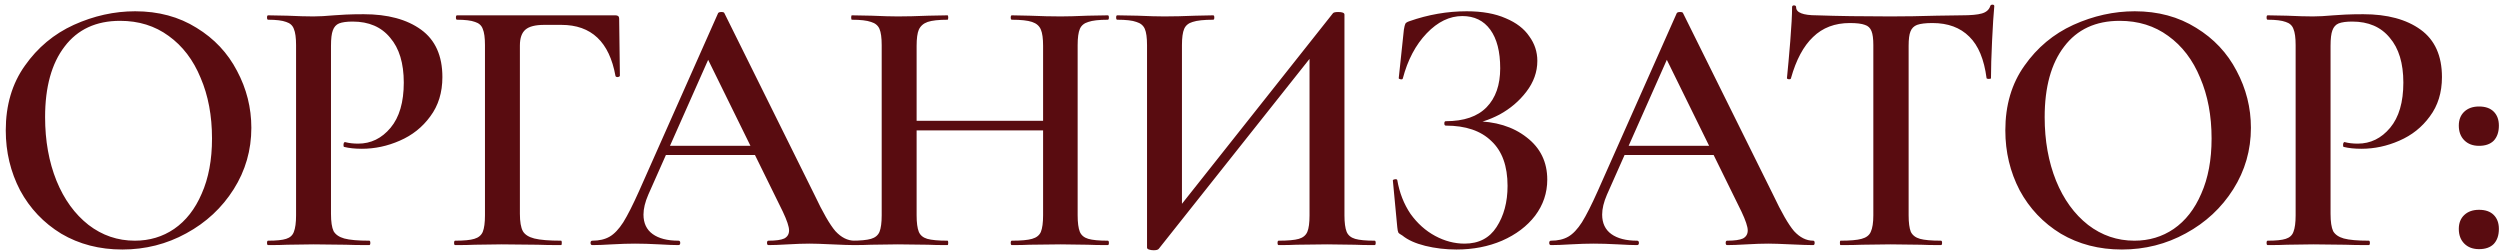 <?xml version="1.0" encoding="UTF-8"?> <svg xmlns="http://www.w3.org/2000/svg" width="408" height="41" viewBox="0 0 408 41" fill="none"><path d="M19.96 40.72C16.24 40.72 12.92 39.86 10 38.14C7.12 36.38 4.88 34.02 3.28 31.06C1.72 28.06 0.94 24.8 0.94 21.28C0.94 17.16 1.98 13.64 4.06 10.72C6.14 7.76 8.8 5.54 12.04 4.06C15.32 2.58 18.66 1.84 22.06 1.84C25.86 1.84 29.2 2.74 32.08 4.54C34.96 6.3 37.16 8.64 38.68 11.56C40.24 14.48 41.02 17.58 41.02 20.86C41.02 24.5 40.06 27.84 38.14 30.88C36.22 33.92 33.64 36.32 30.4 38.08C27.2 39.84 23.72 40.72 19.96 40.72ZM22 39.28C24.4 39.28 26.54 38.64 28.42 37.36C30.34 36.04 31.84 34.12 32.92 31.6C34.04 29.08 34.6 26.08 34.6 22.6C34.6 18.88 33.98 15.58 32.74 12.7C31.54 9.78 29.8 7.5 27.52 5.86C25.28 4.22 22.64 3.4 19.6 3.4C15.68 3.4 12.66 4.8 10.54 7.6C8.42 10.36 7.36 14.2 7.36 19.12C7.36 22.96 7.98 26.42 9.22 29.5C10.46 32.54 12.2 34.94 14.44 36.7C16.68 38.42 19.2 39.28 22 39.28ZM54.017 34.9C54.017 36.18 54.157 37.12 54.438 37.72C54.758 38.28 55.337 38.68 56.178 38.92C57.057 39.16 58.417 39.28 60.258 39.28C60.377 39.28 60.438 39.4 60.438 39.64C60.438 39.88 60.377 40 60.258 40C58.617 40 57.337 39.98 56.417 39.94L51.197 39.88L46.877 39.94C46.117 39.98 45.078 40 43.758 40C43.638 40 43.578 39.88 43.578 39.64C43.578 39.4 43.638 39.28 43.758 39.28C45.117 39.28 46.097 39.18 46.697 38.98C47.337 38.78 47.758 38.4 47.958 37.84C48.197 37.24 48.318 36.34 48.318 35.14V7.36C48.318 6.16 48.197 5.28 47.958 4.72C47.758 4.16 47.337 3.78 46.697 3.58C46.057 3.34 45.078 3.22 43.758 3.22C43.638 3.22 43.578 3.1 43.578 2.86C43.578 2.62 43.638 2.5 43.758 2.5L46.877 2.56C48.638 2.64 50.057 2.68 51.138 2.68C52.057 2.68 53.178 2.62 54.498 2.5C54.977 2.46 55.617 2.42 56.417 2.38C57.258 2.34 58.237 2.32 59.358 2.32C63.278 2.32 66.397 3.16 68.718 4.84C71.037 6.52 72.198 9.1 72.198 12.58C72.198 15.1 71.537 17.24 70.218 19C68.938 20.76 67.278 22.08 65.237 22.96C63.237 23.84 61.178 24.28 59.057 24.28C57.938 24.28 56.977 24.18 56.178 23.98C56.097 23.98 56.057 23.88 56.057 23.68C56.057 23.56 56.078 23.44 56.117 23.32C56.197 23.2 56.278 23.16 56.358 23.2C56.958 23.36 57.657 23.44 58.458 23.44C60.538 23.44 62.297 22.58 63.737 20.86C65.177 19.14 65.897 16.68 65.897 13.48C65.897 10.32 65.157 7.88 63.678 6.16C62.237 4.4 60.197 3.52 57.557 3.52C56.597 3.52 55.858 3.62 55.337 3.82C54.858 4.02 54.517 4.4 54.318 4.96C54.117 5.48 54.017 6.32 54.017 7.48V34.9ZM74.287 40C74.167 40 74.107 39.88 74.107 39.64C74.107 39.4 74.167 39.28 74.287 39.28C75.727 39.28 76.767 39.18 77.407 38.98C78.087 38.78 78.547 38.4 78.787 37.84C79.027 37.24 79.147 36.34 79.147 35.14V7.36C79.147 6.16 79.027 5.28 78.787 4.72C78.587 4.16 78.167 3.78 77.527 3.58C76.887 3.34 75.907 3.22 74.587 3.22C74.467 3.22 74.407 3.1 74.407 2.86C74.407 2.62 74.467 2.5 74.587 2.5H100.447C100.847 2.5 101.047 2.68 101.047 3.04L101.167 12.34C101.167 12.46 101.047 12.54 100.807 12.58C100.607 12.58 100.487 12.52 100.447 12.4C99.447 6.84 96.507 4.06 91.627 4.06H88.807C87.367 4.06 86.347 4.32 85.747 4.84C85.147 5.36 84.847 6.22 84.847 7.42V34.9C84.847 36.18 85.007 37.12 85.327 37.72C85.647 38.28 86.267 38.68 87.187 38.92C88.147 39.16 89.607 39.28 91.567 39.28C91.647 39.28 91.687 39.4 91.687 39.64C91.687 39.88 91.647 40 91.567 40C89.927 40 88.647 39.98 87.727 39.94L81.847 39.88L77.467 39.94C76.707 39.98 75.647 40 74.287 40ZM108.316 23.8H125.116L125.536 25.3H107.536L108.316 23.8ZM139.456 39.28C139.616 39.28 139.696 39.4 139.696 39.64C139.696 39.88 139.616 40 139.456 40C138.696 40 137.476 39.96 135.796 39.88C134.116 39.8 132.896 39.76 132.136 39.76C131.136 39.76 129.956 39.8 128.596 39.88C127.236 39.96 126.176 40 125.416 40C125.256 40 125.176 39.88 125.176 39.64C125.176 39.4 125.256 39.28 125.416 39.28C126.616 39.28 127.476 39.16 127.996 38.92C128.516 38.64 128.776 38.2 128.776 37.6C128.776 37 128.436 35.98 127.756 34.54L115.216 9.04L117.676 5.02L105.796 31.78C105.276 32.98 105.016 34.06 105.016 35.02C105.016 36.42 105.516 37.48 106.516 38.2C107.516 38.92 108.916 39.28 110.716 39.28C110.916 39.28 111.016 39.4 111.016 39.64C111.016 39.88 110.916 40 110.716 40C109.996 40 108.956 39.96 107.596 39.88C106.076 39.8 104.756 39.76 103.636 39.76C102.556 39.76 101.296 39.8 99.856 39.88C98.576 39.96 97.516 40 96.676 40C96.476 40 96.376 39.88 96.376 39.64C96.376 39.4 96.476 39.28 96.676 39.28C97.796 39.28 98.736 39.06 99.496 38.62C100.256 38.18 100.996 37.4 101.716 36.28C102.436 35.12 103.296 33.42 104.296 31.18L117.196 2.14C117.276 2.02 117.456 1.96 117.736 1.96C118.016 1.96 118.176 2.02 118.216 2.14L132.916 31.78C134.276 34.66 135.416 36.64 136.336 37.72C137.296 38.76 138.336 39.28 139.456 39.28ZM170.232 7.48C170.232 6.28 170.112 5.4 169.872 4.84C169.632 4.24 169.152 3.82 168.432 3.58C167.712 3.34 166.612 3.22 165.132 3.22C165.012 3.22 164.952 3.1 164.952 2.86C164.952 2.62 165.012 2.5 165.132 2.5L168.012 2.56C169.932 2.64 171.632 2.68 173.112 2.68C174.192 2.68 175.652 2.64 177.492 2.56L180.792 2.5C180.912 2.5 180.972 2.62 180.972 2.86C180.972 3.1 180.912 3.22 180.792 3.22C179.352 3.22 178.292 3.34 177.612 3.58C176.932 3.78 176.472 4.16 176.232 4.72C175.992 5.28 175.872 6.16 175.872 7.36V35.14C175.872 36.34 175.992 37.24 176.232 37.84C176.472 38.4 176.932 38.78 177.612 38.98C178.292 39.18 179.352 39.28 180.792 39.28C180.912 39.28 180.972 39.4 180.972 39.64C180.972 39.88 180.912 40 180.792 40C179.432 40 178.332 39.98 177.492 39.94L173.112 39.88L168.012 39.94C167.292 39.98 166.332 40 165.132 40C165.012 40 164.952 39.88 164.952 39.64C164.952 39.4 165.012 39.28 165.132 39.28C166.652 39.28 167.752 39.18 168.432 38.98C169.152 38.78 169.632 38.4 169.872 37.84C170.112 37.24 170.232 36.34 170.232 35.14V7.48ZM146.532 19.72H172.812V21.28H146.532V19.72ZM143.892 7.36C143.892 6.16 143.772 5.28 143.532 4.72C143.292 4.16 142.832 3.78 142.152 3.58C141.472 3.34 140.432 3.22 139.032 3.22C138.952 3.22 138.912 3.1 138.912 2.86C138.912 2.62 138.952 2.5 139.032 2.5L142.212 2.56C144.052 2.64 145.492 2.68 146.532 2.68C147.932 2.68 149.592 2.64 151.512 2.56L154.632 2.5C154.712 2.5 154.752 2.62 154.752 2.86C154.752 3.1 154.712 3.22 154.632 3.22C153.192 3.22 152.112 3.34 151.392 3.58C150.712 3.82 150.232 4.24 149.952 4.84C149.712 5.4 149.592 6.28 149.592 7.48V35.14C149.592 36.34 149.712 37.24 149.952 37.84C150.192 38.4 150.652 38.78 151.332 38.98C152.052 39.18 153.152 39.28 154.632 39.28C154.712 39.28 154.752 39.4 154.752 39.64C154.752 39.88 154.712 40 154.632 40C153.272 40 152.212 39.98 151.452 39.94L146.532 39.88L142.152 39.94C141.392 39.98 140.332 40 138.972 40C138.892 40 138.852 39.88 138.852 39.64C138.852 39.4 138.892 39.28 138.972 39.28C140.412 39.28 141.472 39.18 142.152 38.98C142.832 38.78 143.292 38.4 143.532 37.84C143.772 37.24 143.892 36.34 143.892 35.14V7.36ZM217.555 2.14C217.675 2.02 217.955 1.96 218.395 1.96C219.075 1.96 219.415 2.1 219.415 2.38V35.14C219.415 36.34 219.535 37.24 219.775 37.84C220.015 38.4 220.475 38.78 221.155 38.98C221.835 39.18 222.895 39.28 224.335 39.28C224.455 39.28 224.515 39.4 224.515 39.64C224.515 39.88 224.455 40 224.335 40C222.975 40 221.895 39.98 221.095 39.94L216.595 39.88L211.555 39.94C210.835 39.98 209.875 40 208.675 40C208.555 40 208.495 39.88 208.495 39.64C208.495 39.4 208.555 39.28 208.675 39.28C210.195 39.28 211.295 39.18 211.975 38.98C212.655 38.78 213.115 38.4 213.355 37.84C213.595 37.28 213.715 36.38 213.715 35.14V7.66L215.455 7.42L189.115 40.6C188.995 40.76 188.715 40.84 188.275 40.84C187.995 40.84 187.735 40.8 187.495 40.72C187.295 40.64 187.195 40.54 187.195 40.42V7.36C187.195 6.16 187.075 5.28 186.835 4.72C186.595 4.16 186.135 3.78 185.455 3.58C184.815 3.34 183.775 3.22 182.335 3.22C182.215 3.22 182.155 3.1 182.155 2.86C182.155 2.62 182.215 2.5 182.335 2.5L185.635 2.56C187.475 2.64 188.935 2.68 190.015 2.68C191.495 2.68 193.195 2.64 195.115 2.56L197.995 2.5C198.115 2.5 198.175 2.62 198.175 2.86C198.175 3.1 198.115 3.22 197.995 3.22C196.475 3.22 195.355 3.34 194.635 3.58C193.955 3.78 193.495 4.16 193.255 4.72C193.015 5.28 192.895 6.16 192.895 7.36V35.08L191.215 35.38L217.555 2.14ZM239.013 39.76C241.333 39.76 243.073 38.86 244.233 37.06C245.433 35.22 246.033 32.98 246.033 30.34C246.033 27.1 245.153 24.66 243.393 23.02C241.673 21.34 239.193 20.5 235.953 20.5C235.793 20.5 235.713 20.38 235.713 20.14C235.713 19.9 235.793 19.78 235.953 19.78C238.913 19.78 241.133 19.02 242.613 17.5C244.093 15.98 244.833 13.86 244.833 11.14C244.833 8.42 244.293 6.32 243.213 4.84C242.133 3.36 240.613 2.62 238.653 2.62C236.573 2.62 234.633 3.56 232.833 5.44C231.033 7.32 229.733 9.78 228.933 12.82C228.893 12.94 228.773 12.98 228.573 12.94C228.373 12.9 228.273 12.84 228.273 12.76L229.113 4.84C229.193 4.36 229.273 4.04 229.353 3.88C229.433 3.72 229.653 3.58 230.013 3.46C233.093 2.38 236.213 1.84 239.373 1.84C241.893 1.84 244.013 2.22 245.733 2.98C247.453 3.7 248.733 4.68 249.573 5.92C250.453 7.12 250.893 8.46 250.893 9.94C250.893 11.74 250.293 13.42 249.093 14.98C247.933 16.5 246.473 17.74 244.713 18.7C242.953 19.62 241.273 20.14 239.673 20.26L240.513 19.78C244.033 19.78 246.913 20.66 249.153 22.42C251.393 24.14 252.513 26.44 252.513 29.32C252.513 31.48 251.853 33.44 250.533 35.2C249.213 36.92 247.413 38.28 245.133 39.28C242.893 40.24 240.413 40.72 237.693 40.72C235.933 40.72 234.233 40.52 232.593 40.12C230.993 39.72 229.753 39.16 228.873 38.44C228.513 38.24 228.293 38.08 228.213 37.96C228.133 37.8 228.073 37.5 228.033 37.06L227.313 29.44C227.313 29.36 227.413 29.3 227.613 29.26C227.853 29.22 227.993 29.26 228.033 29.38C228.393 31.46 229.113 33.3 230.193 34.9C231.313 36.46 232.653 37.66 234.213 38.5C235.773 39.34 237.373 39.76 239.013 39.76ZM264.771 23.8H281.571L281.991 25.3H263.991L264.771 23.8ZM295.911 39.28C296.071 39.28 296.151 39.4 296.151 39.64C296.151 39.88 296.071 40 295.911 40C295.151 40 293.931 39.96 292.251 39.88C290.571 39.8 289.351 39.76 288.591 39.76C287.591 39.76 286.411 39.8 285.051 39.88C283.691 39.96 282.631 40 281.871 40C281.711 40 281.631 39.88 281.631 39.64C281.631 39.4 281.711 39.28 281.871 39.28C283.071 39.28 283.931 39.16 284.451 38.92C284.971 38.64 285.231 38.2 285.231 37.6C285.231 37 284.891 35.98 284.211 34.54L271.671 9.04L274.131 5.02L262.251 31.78C261.731 32.98 261.471 34.06 261.471 35.02C261.471 36.42 261.971 37.48 262.971 38.2C263.971 38.92 265.371 39.28 267.171 39.28C267.371 39.28 267.471 39.4 267.471 39.64C267.471 39.88 267.371 40 267.171 40C266.451 40 265.411 39.96 264.051 39.88C262.531 39.8 261.211 39.76 260.091 39.76C259.011 39.76 257.751 39.8 256.311 39.88C255.031 39.96 253.971 40 253.131 40C252.931 40 252.831 39.88 252.831 39.64C252.831 39.4 252.931 39.28 253.131 39.28C254.251 39.28 255.191 39.06 255.951 38.62C256.711 38.18 257.451 37.4 258.171 36.28C258.891 35.12 259.751 33.42 260.751 31.18L273.651 2.14C273.731 2.02 273.911 1.96 274.191 1.96C274.471 1.96 274.631 2.02 274.671 2.14L289.371 31.78C290.731 34.66 291.871 36.64 292.791 37.72C293.751 38.76 294.791 39.28 295.911 39.28ZM301.888 3.76C299.448 3.76 297.448 4.52 295.888 6.04C294.328 7.52 293.128 9.76 292.288 12.76C292.288 12.88 292.168 12.94 291.928 12.94C291.728 12.9 291.628 12.84 291.628 12.76C291.788 11.2 291.968 9.2 292.168 6.76C292.368 4.28 292.468 2.42 292.468 1.18C292.468 0.98 292.568 0.88 292.768 0.88C293.008 0.88 293.128 0.98 293.128 1.18C293.128 2.06 294.248 2.5 296.488 2.5C299.928 2.62 303.948 2.68 308.548 2.68C310.908 2.68 313.408 2.64 316.048 2.56L320.128 2.5C321.648 2.5 322.748 2.4 323.428 2.2C324.148 2 324.608 1.6 324.808 1C324.848 0.84 324.968 0.76 325.168 0.76C325.368 0.76 325.468 0.84 325.468 1C325.348 2.24 325.228 4.12 325.108 6.64C324.988 9.16 324.928 11.2 324.928 12.76C324.928 12.84 324.808 12.88 324.568 12.88C324.368 12.88 324.248 12.84 324.208 12.76C323.808 9.68 322.868 7.42 321.388 5.98C319.908 4.5 317.908 3.76 315.388 3.76C314.268 3.76 313.428 3.86 312.868 4.06C312.348 4.26 311.988 4.62 311.788 5.14C311.588 5.62 311.488 6.4 311.488 7.48V35.14C311.488 36.34 311.608 37.24 311.848 37.84C312.128 38.4 312.628 38.78 313.348 38.98C314.068 39.18 315.208 39.28 316.768 39.28C316.888 39.28 316.948 39.4 316.948 39.64C316.948 39.88 316.888 40 316.768 40C315.368 40 314.268 39.98 313.468 39.94L308.548 39.88L303.868 39.94C303.028 39.98 301.868 40 300.388 40C300.308 40 300.268 39.88 300.268 39.64C300.268 39.4 300.308 39.28 300.388 39.28C301.948 39.28 303.088 39.18 303.808 38.98C304.568 38.78 305.068 38.4 305.308 37.84C305.588 37.24 305.728 36.34 305.728 35.14V7.36C305.728 6.32 305.628 5.56 305.428 5.08C305.228 4.56 304.868 4.22 304.348 4.06C303.828 3.86 303.008 3.76 301.888 3.76ZM346.29 40.72C342.57 40.72 339.25 39.86 336.33 38.14C333.45 36.38 331.21 34.02 329.61 31.06C328.05 28.06 327.27 24.8 327.27 21.28C327.27 17.16 328.31 13.64 330.39 10.72C332.47 7.76 335.13 5.54 338.37 4.06C341.65 2.58 344.99 1.84 348.39 1.84C352.19 1.84 355.53 2.74 358.41 4.54C361.29 6.3 363.49 8.64 365.01 11.56C366.57 14.48 367.35 17.58 367.35 20.86C367.35 24.5 366.39 27.84 364.47 30.88C362.55 33.92 359.97 36.32 356.73 38.08C353.53 39.84 350.05 40.72 346.29 40.72ZM348.33 39.28C350.73 39.28 352.87 38.64 354.75 37.36C356.67 36.04 358.17 34.12 359.25 31.6C360.37 29.08 360.93 26.08 360.93 22.6C360.93 18.88 360.31 15.58 359.07 12.7C357.87 9.78 356.13 7.5 353.85 5.86C351.61 4.22 348.97 3.4 345.93 3.4C342.01 3.4 338.99 4.8 336.87 7.6C334.75 10.36 333.69 14.2 333.69 19.12C333.69 22.96 334.31 26.42 335.55 29.5C336.79 32.54 338.53 34.94 340.77 36.7C343.01 38.42 345.53 39.28 348.33 39.28ZM380.347 34.9C380.347 36.18 380.487 37.12 380.767 37.72C381.087 38.28 381.667 38.68 382.507 38.92C383.387 39.16 384.747 39.28 386.587 39.28C386.707 39.28 386.767 39.4 386.767 39.64C386.767 39.88 386.707 40 386.587 40C384.947 40 383.667 39.98 382.747 39.94L377.527 39.88L373.207 39.94C372.447 39.98 371.407 40 370.087 40C369.967 40 369.907 39.88 369.907 39.64C369.907 39.4 369.967 39.28 370.087 39.28C371.447 39.28 372.427 39.18 373.027 38.98C373.667 38.78 374.087 38.4 374.287 37.84C374.527 37.24 374.647 36.34 374.647 35.14V7.36C374.647 6.16 374.527 5.28 374.287 4.72C374.087 4.16 373.667 3.78 373.027 3.58C372.387 3.34 371.407 3.22 370.087 3.22C369.967 3.22 369.907 3.1 369.907 2.86C369.907 2.62 369.967 2.5 370.087 2.5L373.207 2.56C374.967 2.64 376.387 2.68 377.467 2.68C378.387 2.68 379.507 2.62 380.827 2.5C381.307 2.46 381.947 2.42 382.747 2.38C383.587 2.34 384.567 2.32 385.687 2.32C389.607 2.32 392.727 3.16 395.047 4.84C397.367 6.52 398.527 9.1 398.527 12.58C398.527 15.1 397.867 17.24 396.547 19C395.267 20.76 393.607 22.08 391.567 22.96C389.567 23.84 387.507 24.28 385.387 24.28C384.267 24.28 383.307 24.18 382.507 23.98C382.427 23.98 382.387 23.88 382.387 23.68C382.387 23.56 382.407 23.44 382.447 23.32C382.527 23.2 382.607 23.16 382.687 23.2C383.287 23.36 383.987 23.44 384.787 23.44C386.867 23.44 388.627 22.58 390.067 20.86C391.507 19.14 392.227 16.68 392.227 13.48C392.227 10.32 391.487 7.88 390.007 6.16C388.567 4.4 386.527 3.52 383.887 3.52C382.927 3.52 382.187 3.62 381.667 3.82C381.187 4.02 380.847 4.4 380.647 4.96C380.447 5.48 380.347 6.32 380.347 7.48V34.9ZM404.577 40.66C403.577 40.66 402.777 40.36 402.177 39.76C401.577 39.16 401.277 38.36 401.277 37.36C401.277 36.4 401.577 35.64 402.177 35.08C402.777 34.52 403.577 34.24 404.577 34.24C405.617 34.24 406.417 34.52 406.977 35.08C407.537 35.64 407.817 36.4 407.817 37.36C407.817 38.4 407.537 39.22 406.977 39.82C406.417 40.38 405.617 40.66 404.577 40.66ZM404.577 23.8C403.577 23.8 402.777 23.5 402.177 22.9C401.577 22.3 401.277 21.5 401.277 20.5C401.277 19.54 401.577 18.78 402.177 18.22C402.777 17.66 403.577 17.38 404.577 17.38C405.617 17.38 406.417 17.66 406.977 18.22C407.537 18.78 407.817 19.54 407.817 20.5C407.817 21.54 407.537 22.36 406.977 22.96C406.417 23.52 405.617 23.8 404.577 23.8Z" fill="#590C10"></path></svg> 